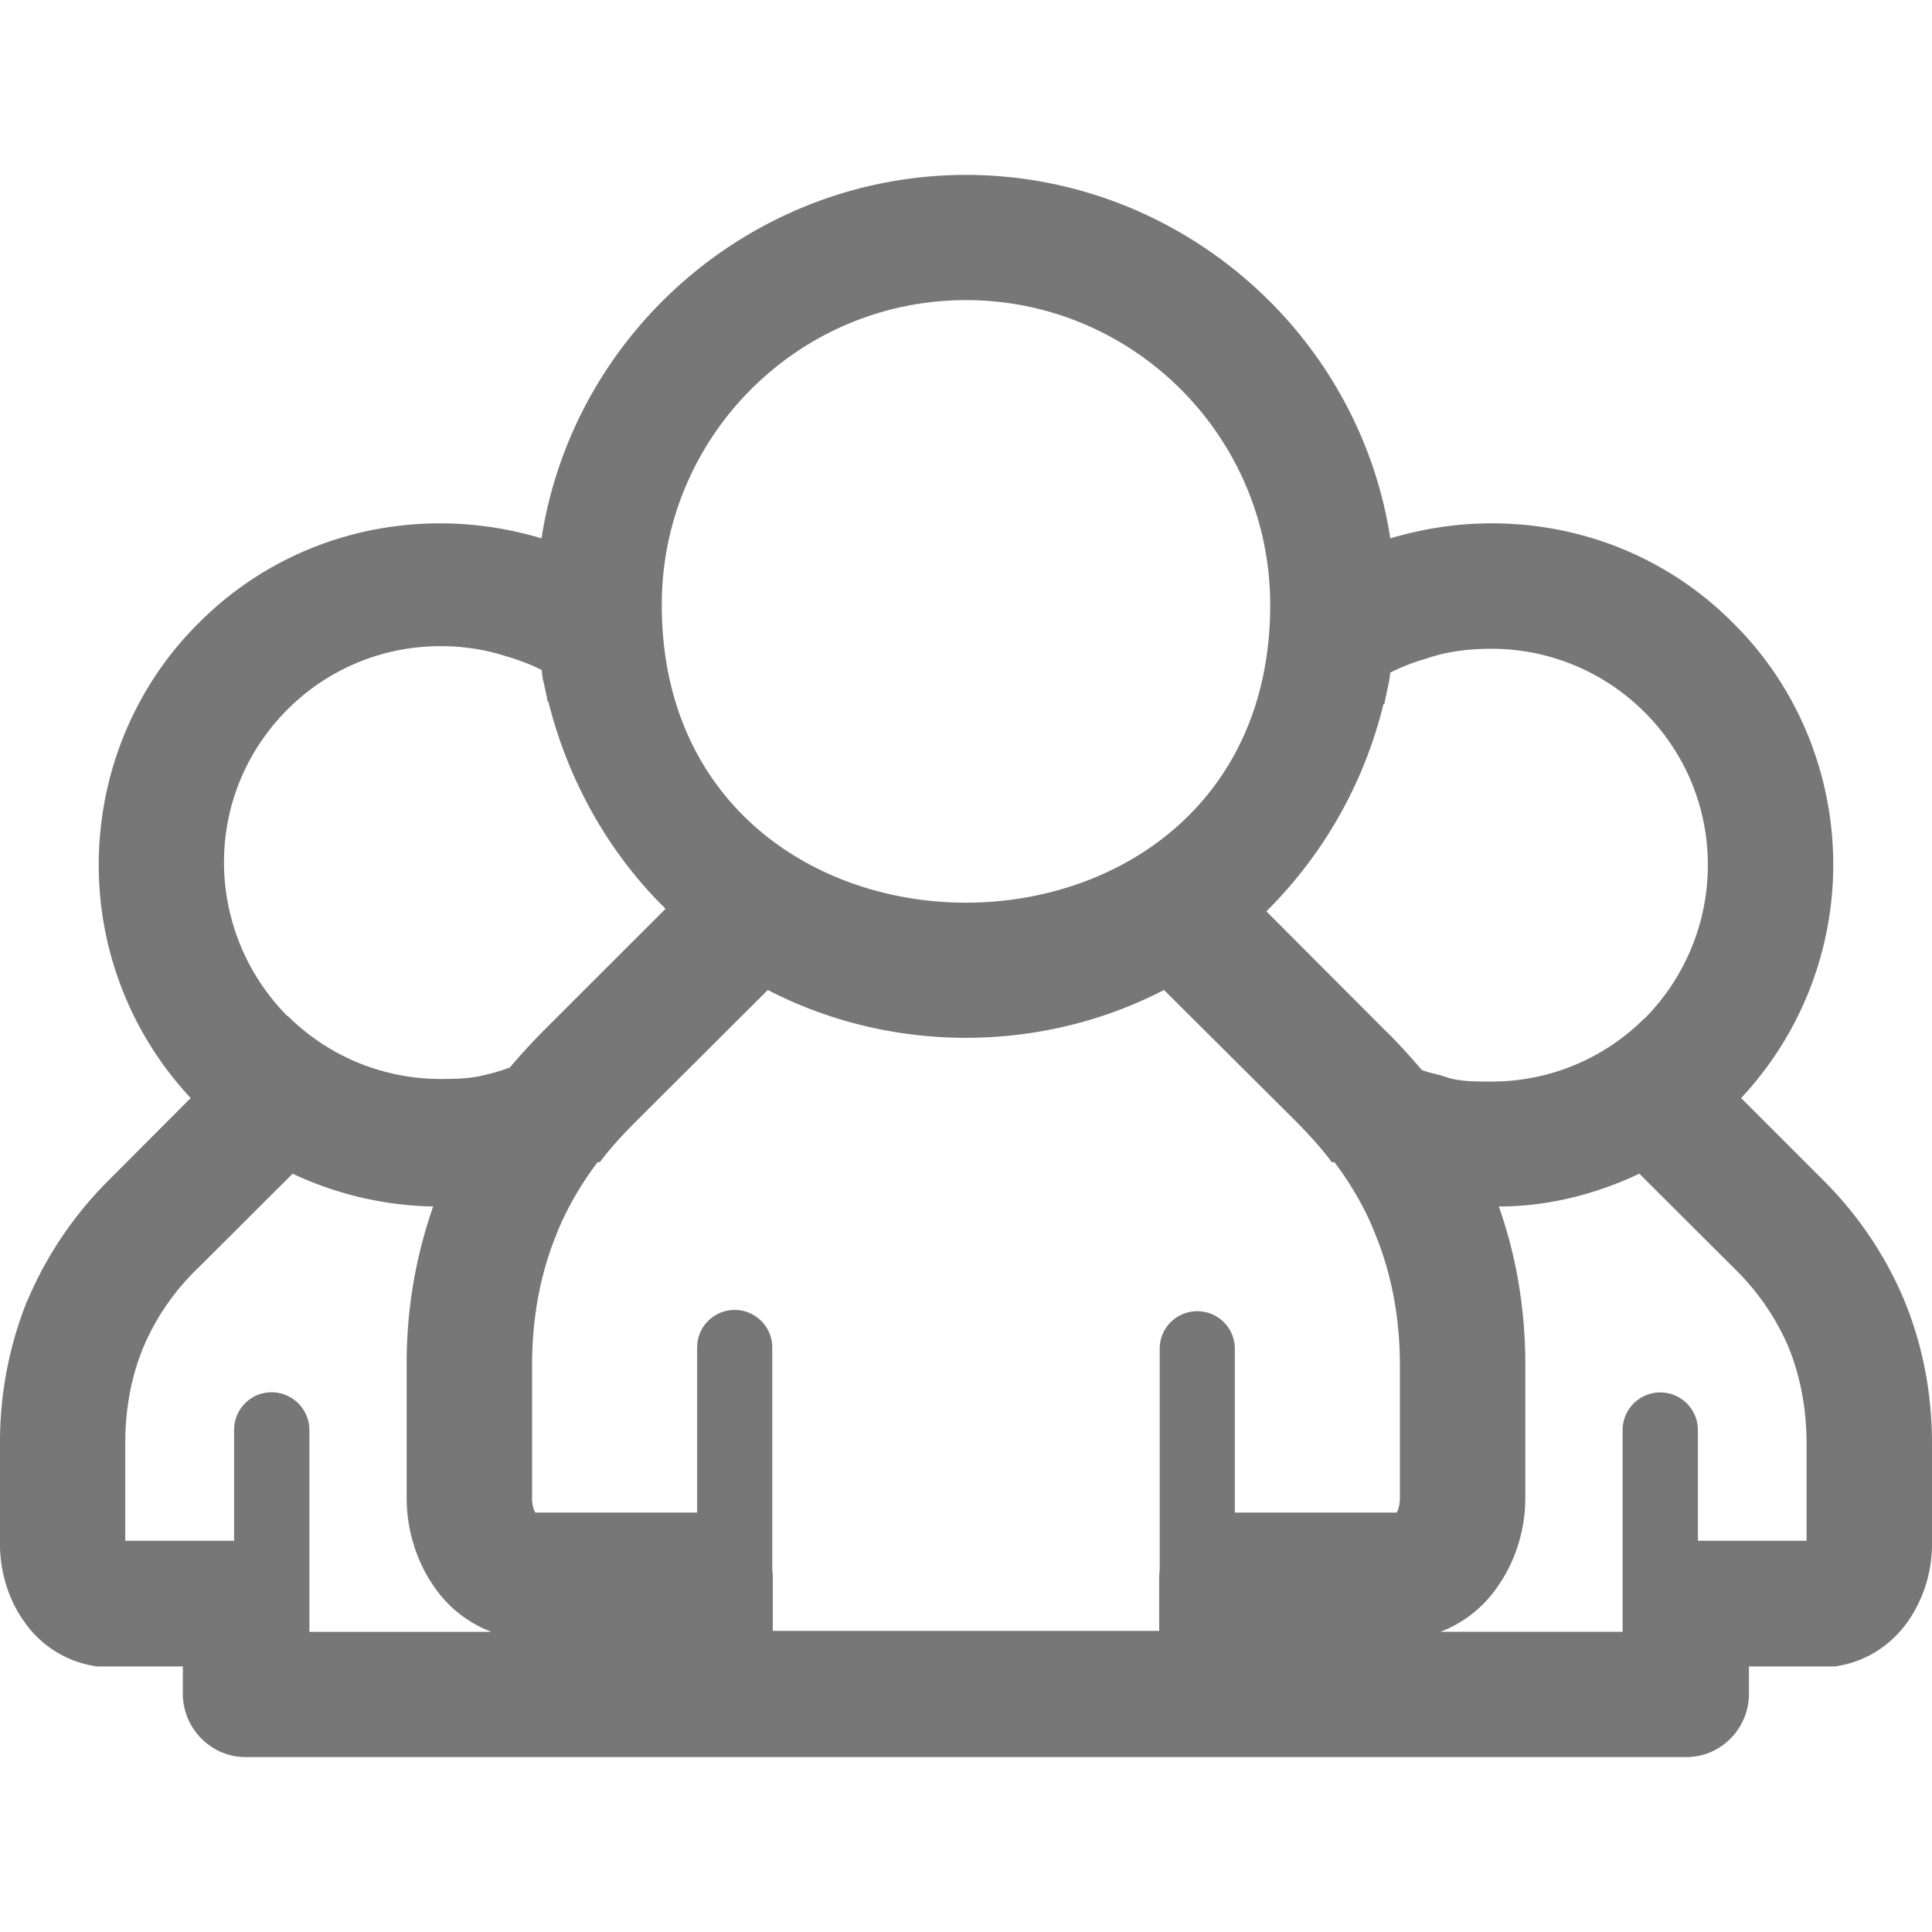 <?xml version="1.0" encoding="UTF-8"?> <svg xmlns="http://www.w3.org/2000/svg" width="64" height="64"> <path fill="#777" d="M31.999 5.794c-7 0-12.994 5.16-14.061 12.04a11.694 11.694 0 0 0-3.348-.498c-3.123 0-5.957 1.237-8.008 3.304-2.045 2.02-3.311 4.888-3.311 8.01a11.29 11.29 0 0 0 3.046 7.724l-2.693 2.701a12.467 12.467 0 0 0-2.705 3.983H.913A12.532 12.532 0 0 0 0 47.825v3.35c0 .87.276 1.81.795 2.534a3.51 3.51 0 0 0 2.422 1.494h2.84v.905c0 1.147.931 2.098 2.08 2.098h47.725c1.15 0 2.075-.951 2.075-2.098v-.905h2.846c1.043-.148 1.868-.713 2.422-1.494A4.498 4.498 0 0 0 64 51.174v-3.349c0-1.69-.312-3.273-.925-4.767a12.35 12.35 0 0 0-2.699-3.983l-2.699-2.7a11.323 11.323 0 0 0 3.052-7.724c0-3.123-1.266-5.99-3.317-8.011-2.045-2.067-4.88-3.304-8.002-3.304-1.168 0-2.287.18-3.354.498-1.06-6.88-7.06-12.04-14.056-12.04zm-6.4 48.262v-1.87l-.017-.192V44.63c0-.679-.561-1.237-1.245-1.237-.683 0-1.243.555-1.243 1.237v5.476h-5.363a1.022 1.022 0 0 1-.105-.464v-4.42c0-1.6.283-3.077.831-4.39v-.01c.336-.815.783-1.584 1.338-2.324h.076c.33-.442.702-.85 1.115-1.268l4.449-4.435c4.084 2.112 9.04 2.112 13.124 0l4.455 4.435c.401.419.778.826 1.103 1.268h.087c.555.735 1.002 1.509 1.332 2.324v.01c.548 1.313.837 2.79.837 4.39v4.42c0 .17-.041.351-.105.464h-5.363v-5.476a1.245 1.245 0 0 0-2.488 0v7.363l-.017.192v1.84H25.6zm-3.677-34.02c0-5.567 4.514-10.094 10.077-10.094 5.552 0 10.078 4.527 10.078 10.094 0 13.155-20.155 13.155-20.155 0zm31.829 34.02h-6.035a4.036 4.036 0 0 0 1.881-1.479c.607-.848.931-1.915.931-2.941v-4.42c0-1.841-.295-3.606-.878-5.25 1.667 0 3.24-.419 4.656-1.086l3.129 3.122a8.103 8.103 0 0 1 1.82 2.64c.39.985.59 2.037.59 3.183v3.214h-3.6v-3.666a1.247 1.247 0 1 0-2.494 0v6.683zm-7.702-31.772a6.47 6.47 0 0 1 1.19-.464c.678-.238 1.403-.328 2.17-.328 1.973 0 3.771.803 5.067 2.098a7.13 7.13 0 0 1 2.099 5.069 7.22 7.22 0 0 1-2.099 5.084v-.011a7.151 7.151 0 0 1-5.067 2.096c-.52 0-1.004 0-1.433-.124-.3-.113-.589-.147-.878-.26a21.66 21.66 0 0 0-1.149-1.253h-.006l-3.99-3.998.095-.113h.011a14.525 14.525 0 0 0 3.771-6.758h.031l.018-.113.123-.577v-.011h.006l.017-.114.024-.147zm-35.8 31.772v-6.683c0-.69-.562-1.252-1.251-1.252-.69 0-1.243.555-1.243 1.252v3.666H4.149v-3.214c0-1.146.193-2.202.594-3.183h-.006.006a7.922 7.922 0 0 1 1.821-2.64l3.13-3.122a11.421 11.421 0 0 0 4.655 1.086 15.674 15.674 0 0 0-.878 5.25v4.42c0 1.03.324 2.097.92 2.941a4.027 4.027 0 0 0 1.886 1.48h-6.029zm7.701-31.772l.024.147.01.113h.013l.124.577.012.113h.031c.63 2.535 1.914 4.888 3.771 6.76h.01l.101.113-4.002 3.998c-.4.407-.795.826-1.148 1.252a5.74 5.74 0 0 1-.872.26c-.436.114-.914.125-1.433.125a7.162 7.162 0 0 1-5.068-2.098l-.006.011a7.242 7.242 0 0 1-2.097-5.084c0-1.991.807-3.771 2.103-5.069a7.147 7.147 0 0 1 5.068-2.097c.766 0 1.492.114 2.157.329.424.124.82.271 1.202.463"></path> </svg> 